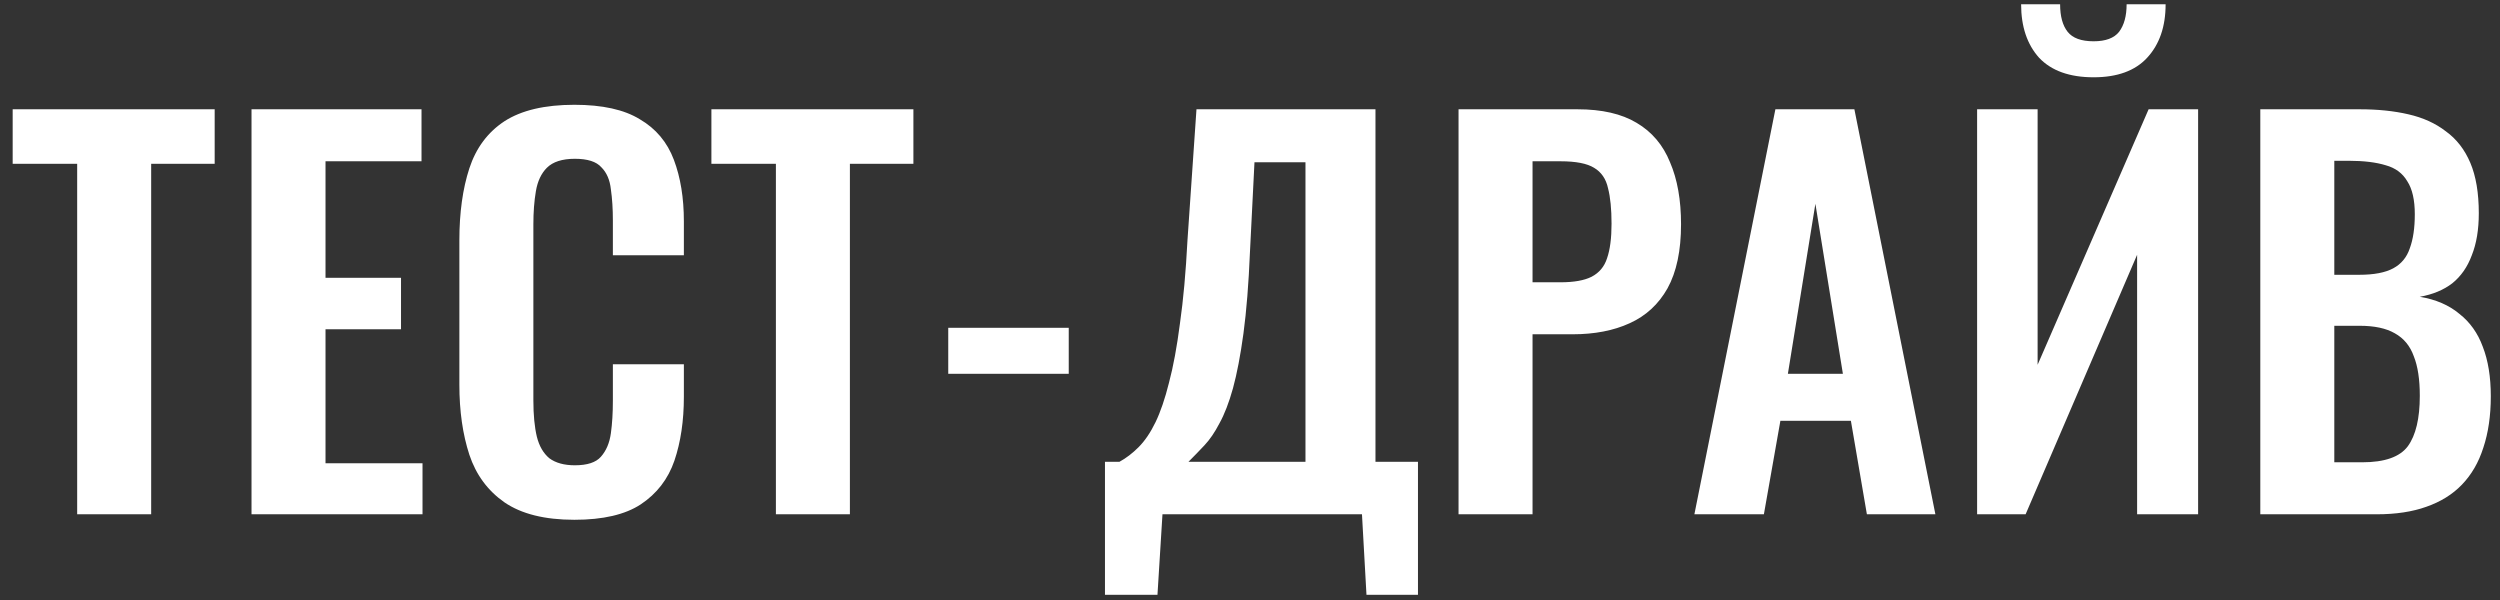 <?xml version="1.0" encoding="UTF-8"?> <svg xmlns="http://www.w3.org/2000/svg" width="175" height="42" viewBox="0 0 175 42" fill="none"><rect x="0" y="0" width="175" height="42" fill="#333333" stroke="none"/> <path d="M5.402 36V11.465H0.887V7.65H15.027V11.465H10.582V36H5.402ZM17.606 36V7.65H29.506V11.29H22.786V19.445H28.071V23.05H22.786V32.43H29.576V36H17.606ZM40.206 36.385C38.13 36.385 36.496 35.977 35.306 35.16C34.14 34.343 33.323 33.235 32.856 31.835C32.39 30.412 32.156 28.778 32.156 26.935V16.82C32.156 14.883 32.39 13.203 32.856 11.78C33.323 10.357 34.14 9.26 35.306 8.49C36.496 7.72 38.13 7.335 40.206 7.335C42.166 7.335 43.695 7.673 44.791 8.35C45.911 9.003 46.705 9.948 47.171 11.185C47.638 12.422 47.871 13.857 47.871 15.49V17.87H42.901V15.42C42.901 14.627 42.855 13.903 42.761 13.25C42.691 12.597 42.47 12.083 42.096 11.71C41.746 11.313 41.128 11.115 40.241 11.115C39.355 11.115 38.701 11.325 38.281 11.745C37.885 12.142 37.628 12.69 37.511 13.39C37.395 14.067 37.336 14.837 37.336 15.7V28.02C37.336 29.047 37.418 29.898 37.581 30.575C37.745 31.228 38.036 31.73 38.456 32.08C38.9 32.407 39.495 32.57 40.241 32.57C41.105 32.57 41.711 32.372 42.061 31.975C42.435 31.555 42.668 31.007 42.761 30.33C42.855 29.653 42.901 28.895 42.901 28.055V25.5H47.871V27.775C47.871 29.455 47.65 30.948 47.206 32.255C46.763 33.538 45.981 34.553 44.861 35.3C43.765 36.023 42.213 36.385 40.206 36.385ZM54.313 36V11.465H49.798V7.65H63.938V11.465H59.493V36H54.313ZM66.377 26.165V22.945H74.812V26.165H66.377ZM77.348 41.635V32.325H78.363C78.83 32.068 79.273 31.73 79.693 31.31C80.137 30.867 80.533 30.283 80.883 29.56C81.233 28.837 81.548 27.915 81.828 26.795C82.132 25.652 82.388 24.263 82.598 22.63C82.832 20.997 83.007 19.06 83.123 16.82L83.753 7.65H96.283V32.325H99.258V41.635H95.653L95.338 36H81.373L81.023 41.635H77.348ZM83.193 32.325H91.383V11.36H87.813L87.498 17.625C87.405 19.865 87.253 21.767 87.043 23.33C86.833 24.87 86.588 26.153 86.308 27.18C86.028 28.183 85.713 29 85.363 29.63C85.037 30.26 84.687 30.773 84.313 31.17C83.94 31.567 83.567 31.952 83.193 32.325ZM102.098 36V7.65H110.428C112.131 7.65 113.508 7.965 114.558 8.595C115.631 9.225 116.413 10.147 116.903 11.36C117.416 12.55 117.673 13.997 117.673 15.7C117.673 17.543 117.358 19.037 116.728 20.18C116.098 21.3 115.211 22.117 114.068 22.63C112.948 23.143 111.618 23.4 110.078 23.4H107.278V36H102.098ZM107.278 19.76H109.238C110.171 19.76 110.895 19.632 111.408 19.375C111.945 19.095 112.306 18.663 112.493 18.08C112.703 17.473 112.808 16.668 112.808 15.665C112.808 14.638 112.726 13.81 112.563 13.18C112.423 12.527 112.096 12.048 111.583 11.745C111.093 11.442 110.311 11.29 109.238 11.29H107.278V19.76ZM118.607 36L124.277 7.65H129.807L135.477 36H130.682L129.562 29.455H124.627L123.472 36H118.607ZM125.152 26.165H129.002L127.077 14.265L125.152 26.165ZM138.398 36V7.65H142.633V25.535L150.403 7.65H153.868V36H149.598V17.835L141.793 36H138.398ZM146.553 5.41C144.873 5.41 143.602 4.955 142.738 4.045C141.898 3.112 141.478 1.863 141.478 0.3H144.208C144.208 1.14 144.383 1.782 144.733 2.225C145.083 2.668 145.69 2.89 146.553 2.89C147.393 2.89 147.988 2.668 148.338 2.225C148.688 1.758 148.863 1.117 148.863 0.3H151.593C151.593 1.863 151.162 3.112 150.298 4.045C149.458 4.955 148.21 5.41 146.553 5.41ZM158.221 36V7.65H165.186C166.446 7.65 167.578 7.767 168.581 8C169.608 8.233 170.483 8.63 171.206 9.19C171.953 9.727 172.524 10.462 172.921 11.395C173.318 12.328 173.516 13.507 173.516 14.93C173.516 16.073 173.353 17.053 173.026 17.87C172.723 18.687 172.268 19.34 171.661 19.83C171.054 20.297 170.296 20.612 169.386 20.775C170.506 20.962 171.428 21.358 172.151 21.965C172.898 22.548 173.446 23.318 173.796 24.275C174.169 25.232 174.356 26.387 174.356 27.74C174.356 29.093 174.181 30.295 173.831 31.345C173.504 32.372 173.003 33.235 172.326 33.935C171.673 34.612 170.844 35.125 169.841 35.475C168.861 35.825 167.706 36 166.376 36H158.221ZM163.401 32.36H165.361C166.924 32.36 167.986 31.987 168.546 31.24C169.106 30.47 169.386 29.292 169.386 27.705C169.386 26.562 169.246 25.64 168.966 24.94C168.709 24.217 168.266 23.68 167.636 23.33C167.029 22.98 166.213 22.805 165.186 22.805H163.401V32.36ZM163.401 19.235H165.151C166.178 19.235 166.971 19.083 167.531 18.78C168.091 18.477 168.476 18.01 168.686 17.38C168.919 16.75 169.036 15.957 169.036 15C169.036 13.997 168.861 13.227 168.511 12.69C168.184 12.13 167.683 11.757 167.006 11.57C166.329 11.36 165.466 11.255 164.416 11.255H163.401V19.235Z" fill="white"></path> </svg> 